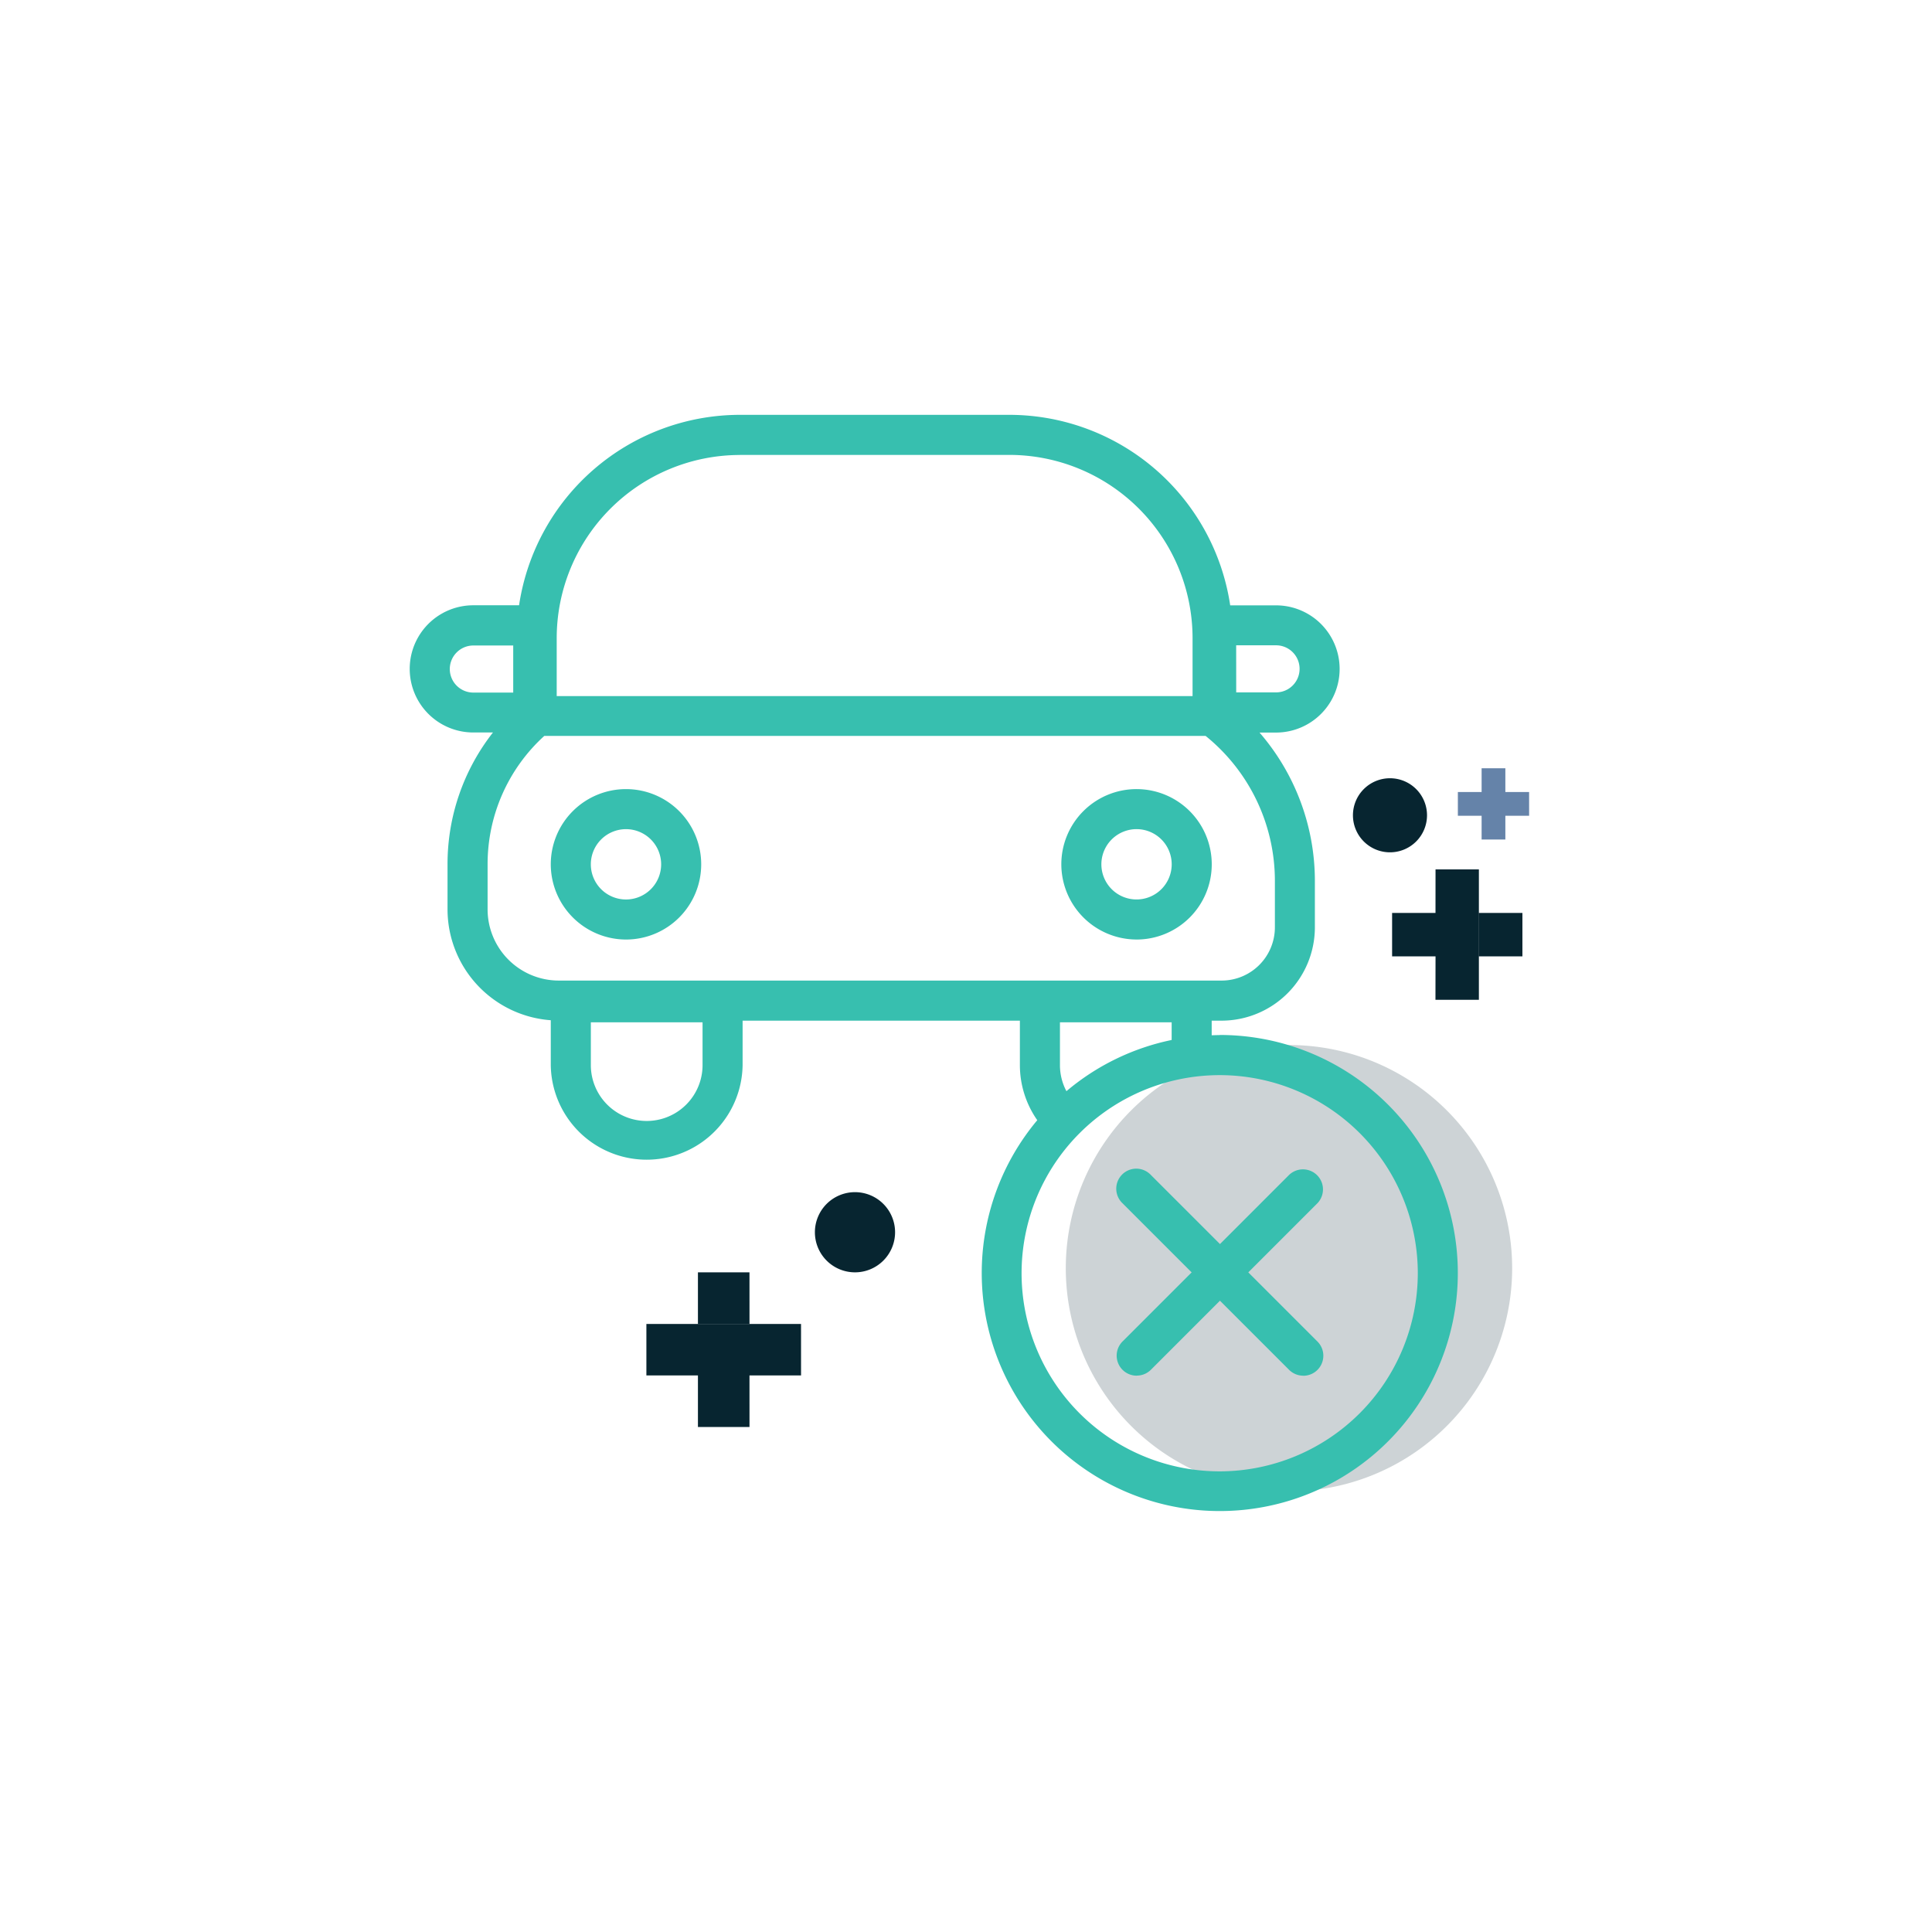 <svg xmlns="http://www.w3.org/2000/svg" xmlns:xlink="http://www.w3.org/1999/xlink" width="100" height="100" viewBox="0 0 100 100">
  <defs>
    <clipPath id="clip-path">
      <rect id="Rectángulo_7670" data-name="Rectángulo 7670" width="62.353" height="62.353" fill="none"/>
    </clipPath>
    <clipPath id="clip-path-4">
      <rect id="Rectángulo_7668" data-name="Rectángulo 7668" width="23.105" height="23.105" fill="#37BFAF"/>
    </clipPath>
  </defs>
  <g id="solicitar-arbitraje-tecnico" transform="translate(-244.801 -3860.47)">
    <path id="Union_14_-_Outline" data-name="Union 14 - Outline" d="M.861,1.478H.117V.861H-.5V.117H.117V-.5H.861V.117h.617V.861H.861ZM.245,1.35H.733V.861H.245ZM.862.733H1.35V.245H.862Zm-.617,0H.733V-.372H.245Zm-.617,0H.117V.245H-.372Z" transform="translate(256.751 3894.527)" fill="rgba(0,0,0,0)"/>
    <rect id="Rectángulo_7640" data-name="Rectángulo 7640" width="100" height="100" transform="translate(244.801 3860.47)" fill="none"/>
    <g id="Grupo_8945" data-name="Grupo 8945" transform="translate(263.624 3879.293)">
      <g id="Grupo_8899" data-name="Grupo 8899" clip-path="url(#clip-path)">
        <path id="Trazado_21463" data-name="Trazado 21463" d="M181.956,92.885H184.2v2.248h-2.248Zm2.249,0V90.637h2.248v2.248Zm-2.249-4.5H184.2v4.5h-2.248Zm-2.248,4.5V90.637h2.248v2.248Z" transform="translate(-126.476 -62.207)" fill="#072530"/>
        <g id="Grupo_8898" data-name="Grupo 8898">
          <g id="Grupo_8897" data-name="Grupo 8897" clip-path="url(#clip-path)">
            <path id="Trazado_21464" data-name="Trazado 21464" d="M176.7,74.36a1.917,1.917,0,1,1-1.917-1.917A1.917,1.917,0,0,1,176.7,74.36" transform="translate(-121.661 -50.984)" fill="#072530"/>
            <g id="Grupo_8896" data-name="Grupo 8896" transform="translate(36.345 35.266)" opacity="0.2">
              <g id="Grupo_8895" data-name="Grupo 8895">
                <g id="Grupo_8894" data-name="Grupo 8894" clip-path="url(#clip-path-4)">
                  <path id="Trazado_21465" data-name="Trazado 21465" d="M134.251,142.162h0A11.552,11.552,0,1,1,145.8,130.609a11.552,11.552,0,0,1-11.552,11.552" transform="translate(-122.699 -119.057)" fill="#072530"/>
                </g>
              </g>
            </g>
            <path id="Trazado_21466" data-name="Trazado 21466" d="M36.588,82.124a3.893,3.893,0,1,0-3.893-3.893,3.9,3.9,0,0,0,3.893,3.893m0-5.713a1.82,1.82,0,1,1-1.82,1.82,1.822,1.822,0,0,1,1.82-1.82" transform="translate(-23.01 -52.317)" fill="#37BFAF"/>
            <path id="Trazado_21467" data-name="Trazado 21467" d="M125.79,82.124A3.893,3.893,0,1,0,121.9,78.23a3.9,3.9,0,0,0,3.893,3.893m0-5.713a1.82,1.82,0,1,1-1.82,1.82,1.822,1.822,0,0,1,1.82-1.82" transform="translate(-85.789 -52.317)" fill="#37BFAF"/>
            <path id="Trazado_21468" data-name="Trazado 21468" d="M49.973,41.047c-.139,0-.277.006-.414.01V40.3h.515A4.834,4.834,0,0,0,54.9,35.476V33.041a11.729,11.729,0,0,0-2.865-7.653h.854a3.292,3.292,0,0,0,0-6.584H50.517A11.569,11.569,0,0,0,39.09,8.943H25.136A11.569,11.569,0,0,0,13.709,18.8H11.341a3.292,3.292,0,1,0,0,6.584h1.017A11.028,11.028,0,0,0,10.006,32.2v2.342a5.761,5.761,0,0,0,5.344,5.736v2.324a4.965,4.965,0,0,0,9.929,0V40.3H39.631v2.3a4.982,4.982,0,0,0,.9,2.852,12.321,12.321,0,1,0,9.44-4.411m.855-20.169h2.064a1.218,1.218,0,0,1,0,2.437H50.828ZM25.136,11.017H39.09A9.489,9.489,0,0,1,48.569,20.5v3H15.657v-3a9.489,9.489,0,0,1,9.479-9.479M10.123,22.1a1.22,1.22,0,0,1,1.219-1.218h2.064v2.437H11.341A1.22,1.22,0,0,1,10.123,22.1m1.957,12.45V32.2a8.961,8.961,0,0,1,2.934-6.638h34.23a9.639,9.639,0,0,1,3.586,7.474v2.434a2.758,2.758,0,0,1-2.755,2.755H15.764a3.688,3.688,0,0,1-3.684-3.684m11.126,8.06a2.891,2.891,0,0,1-5.782,0V40.385h5.782Zm18.832,1.345a2.87,2.87,0,0,1-.333-1.345V40.385h5.782V41.3a12.287,12.287,0,0,0-5.449,2.652m7.936,19.676A10.254,10.254,0,1,1,60.227,53.375,10.265,10.265,0,0,1,49.973,63.628" transform="translate(-5.665 -6.294)" fill="#37BFAF"/>
            <path id="Trazado_21469" data-name="Trazado 21469" d="M141.238,151.418a1.034,1.034,0,0,1-.733-.3l-8.625-8.625a1.037,1.037,0,1,1,1.466-1.466l8.625,8.625a1.037,1.037,0,0,1-.733,1.77" transform="translate(-92.602 -99.036)" fill="#37BFAF"/>
            <path id="Trazado_21470" data-name="Trazado 21470" d="M132.614,151.418a1.037,1.037,0,0,1-.733-1.77l8.625-8.625a1.037,1.037,0,0,1,1.466,1.466l-8.625,8.625a1.034,1.034,0,0,1-.733.3" transform="translate(-92.602 -99.036)" fill="#37BFAF"/>
            <path id="Trazado_21471" data-name="Trazado 21471" d="M43.374,160.066H40.705V157.4h2.668Zm-2.668-2.67H38.037v-2.668h2.668Zm0,2.67H35.369V157.4h5.336Zm0,2.668H38.037v-2.668h2.668Z" transform="translate(-20.735 -107.696)" fill="#072530"/>
            <path id="Trazado_21472" data-name="Trazado 21472" d="M73.207,178.4h-1.23v-1.229h1.229Zm-1.23-1.229H70.748v-1.229h1.229Zm0,1.229H69.519v-1.229h2.459Zm0,1.229H70.748V178.4h1.229Z" transform="translate(-12.883 -155)" fill="#6583a9"/>
            <path id="Trazado_21473" data-name="Trazado 21473" d="M72.5,150.149a2.075,2.075,0,1,1,2.075-2.075,2.075,2.075,0,0,1-2.075,2.075" transform="translate(-47.069 -103.116)" fill="#072530"/>
          </g>
        </g>
      </g>
    </g>
  </g>
</svg>
